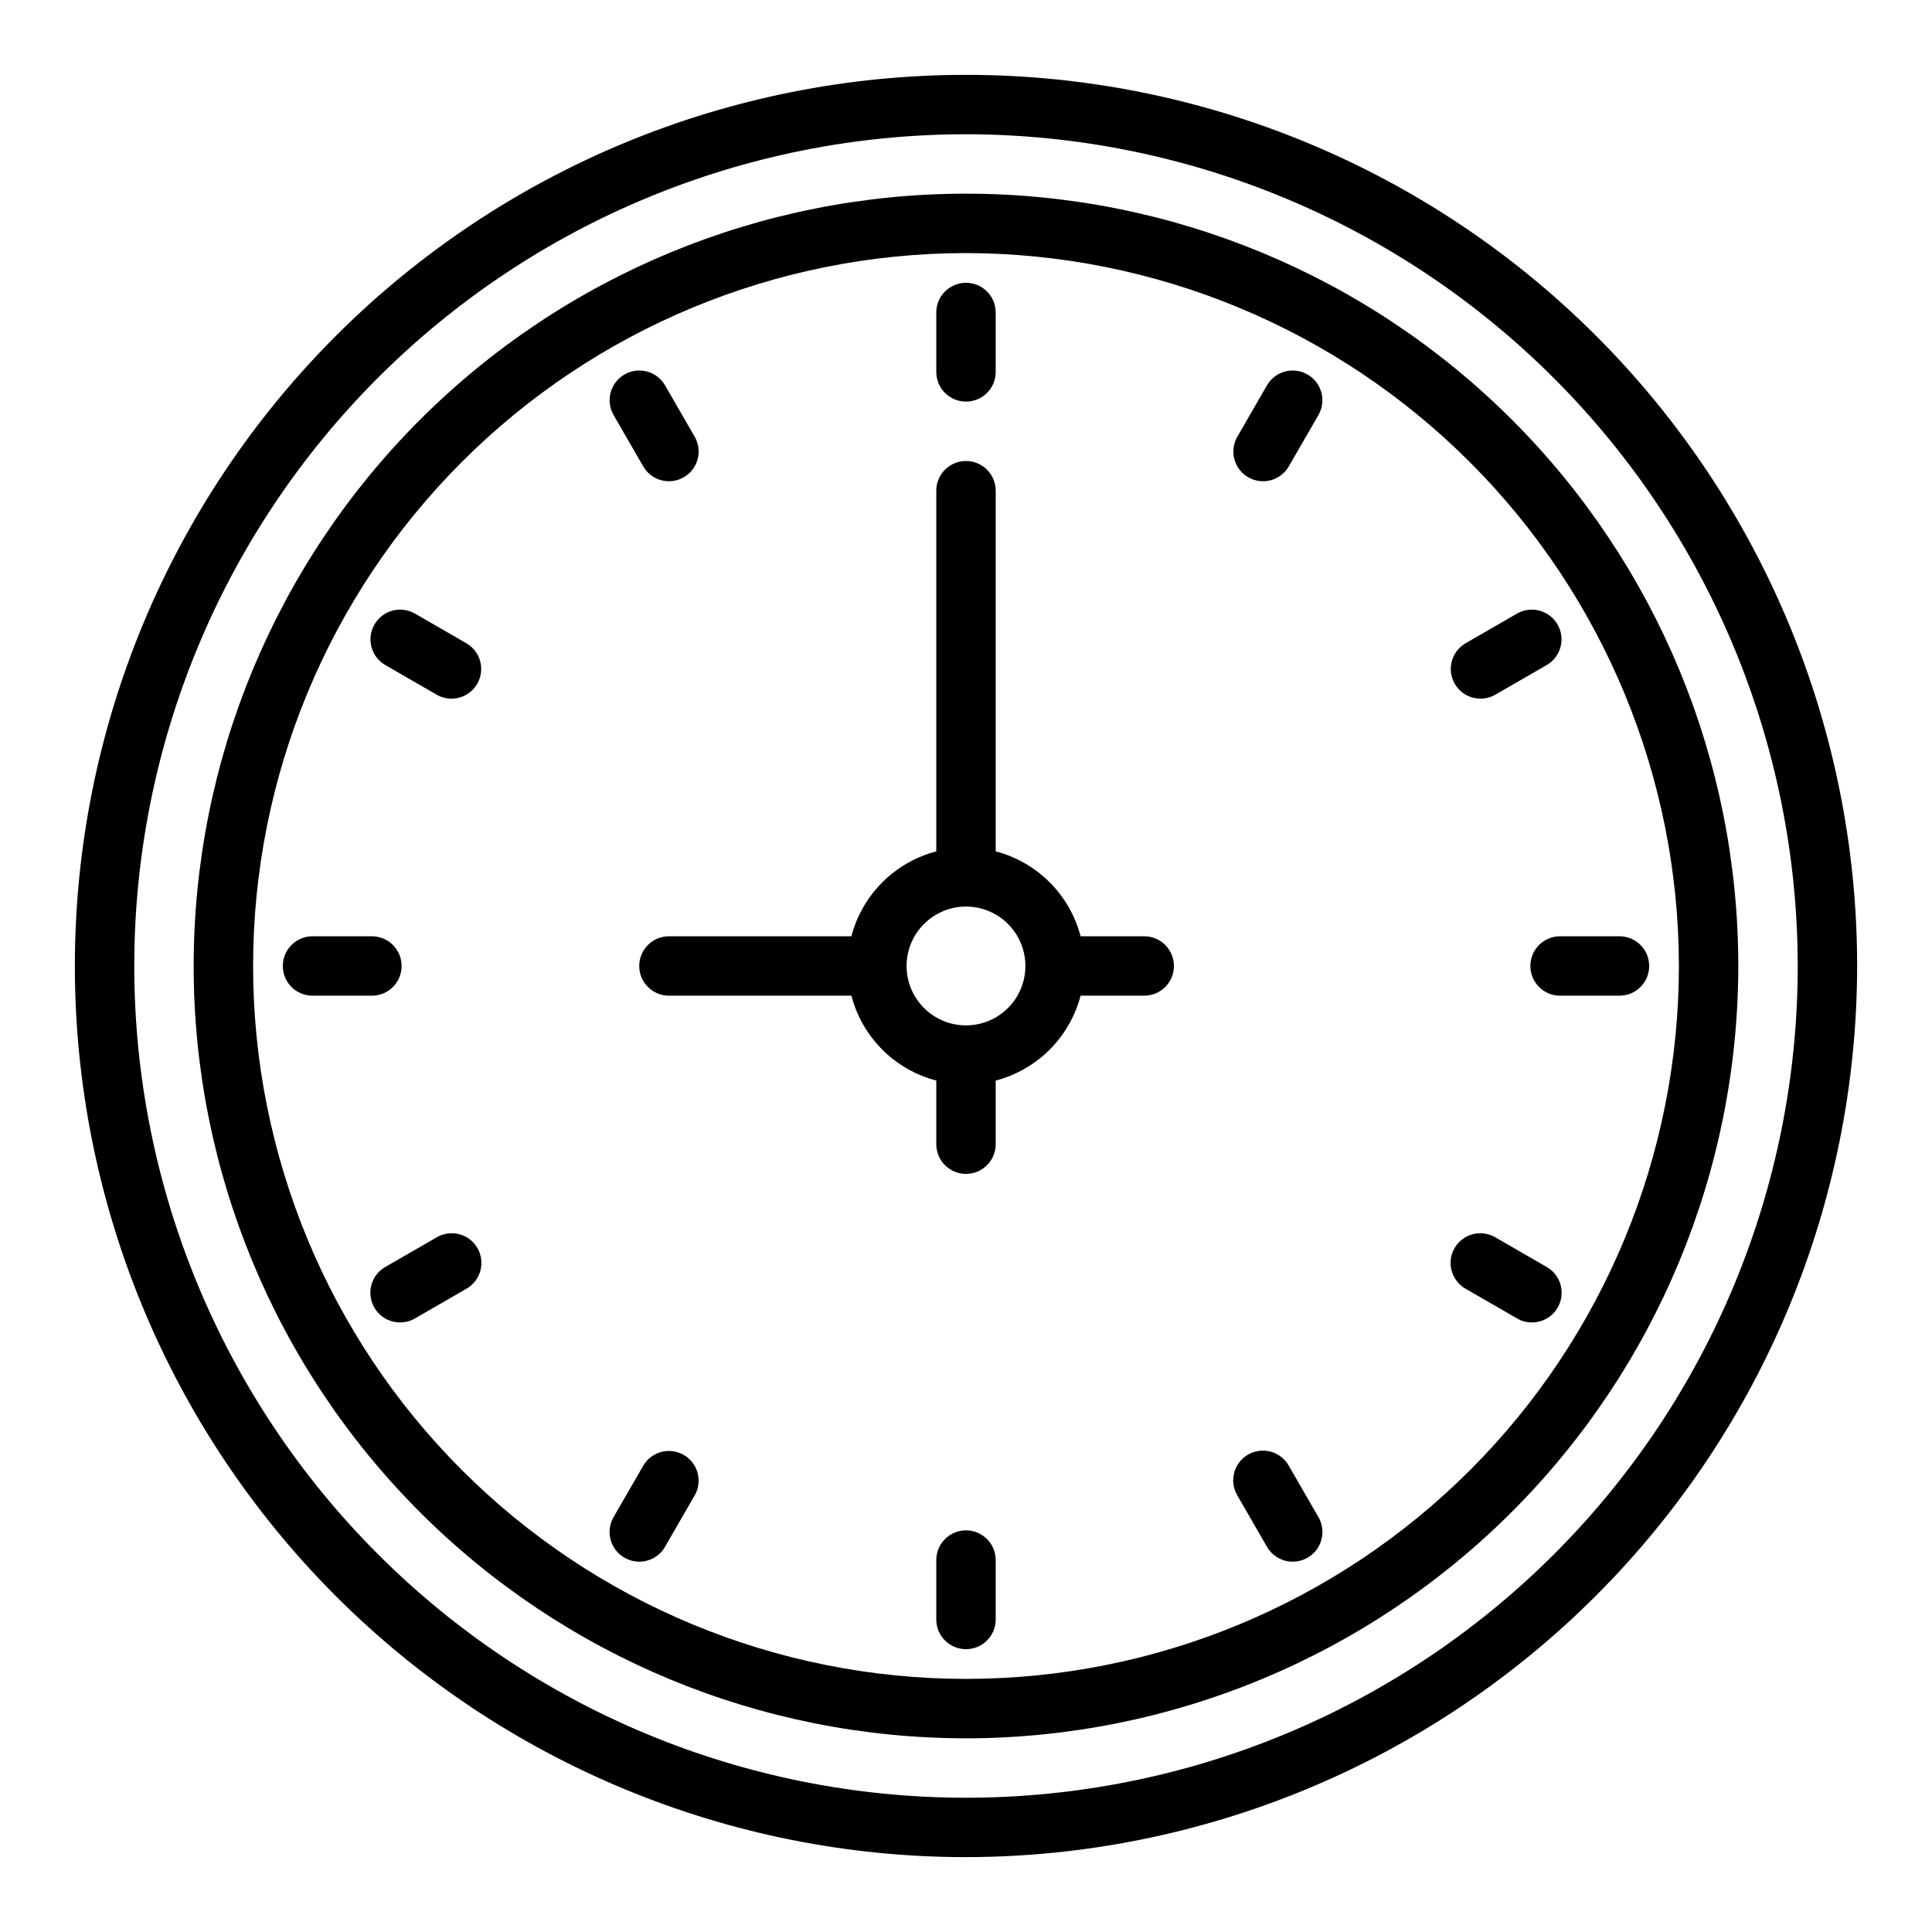 <?xml version="1.0" encoding="UTF-8"?>
<!-- The Best Svg Icon site in the world: iconSvg.co, Visit us! https://iconsvg.co -->
<svg fill="#000000" width="800px" height="800px" version="1.1" viewBox="144 144 512 512" xmlns="http://www.w3.org/2000/svg">
 <g>
  <path d="m400 636.16c-62.637 0-122.7-24.883-166.99-69.172-44.289-44.289-69.172-104.36-69.172-166.99 0-62.637 24.883-122.7 69.172-166.99 44.289-44.289 104.36-69.172 166.99-69.172 62.633 0 122.7 24.883 166.99 69.172 44.289 44.289 69.172 104.36 69.172 166.99-0.07 62.609-24.977 122.64-69.25 166.91-44.273 44.273-104.3 69.18-166.91 69.25zm0-456.58c-58.461 0-114.52 23.223-155.86 64.559s-64.559 97.398-64.559 155.86c0 58.457 23.223 114.52 64.559 155.86 41.336 41.336 97.398 64.559 155.86 64.559 58.457 0 114.52-23.223 155.86-64.559 41.336-41.336 64.559-97.398 64.559-155.86-0.066-58.438-23.309-114.46-64.633-155.79-41.32-41.324-97.344-64.566-155.78-64.633z"/>
  <path d="m400 604.67c-54.285 0-106.34-21.562-144.73-59.949-38.383-38.383-59.949-90.441-59.949-144.72 0-54.285 21.566-106.34 59.949-144.73 38.383-38.383 90.441-59.949 144.73-59.949 54.281 0 106.34 21.566 144.72 59.949 38.387 38.383 59.949 90.441 59.949 144.73-0.062 54.262-21.648 106.29-60.016 144.66-38.371 38.367-90.395 59.953-144.66 60.016zm0-393.6c-50.109 0-98.164 19.906-133.59 55.336s-55.336 83.484-55.336 133.59c0 50.105 19.906 98.16 55.336 133.59 35.43 35.434 83.484 55.336 133.59 55.336 50.105 0 98.16-19.902 133.59-55.336 35.434-35.43 55.336-83.484 55.336-133.59-0.059-50.09-19.98-98.113-55.398-133.53-35.418-35.418-83.441-55.34-133.53-55.398z"/>
  <path d="m400 250.43c-4.348 0-7.875-3.523-7.875-7.871v-15.746c0-4.348 3.527-7.871 7.875-7.871s7.871 3.523 7.871 7.871v15.746c0 2.086-0.828 4.09-2.305 5.566-1.477 1.477-3.481 2.305-5.566 2.305z"/>
  <path d="m321.28 271.53c-2.812 0.004-5.418-1.5-6.824-3.938l-7.871-13.641c-2.141-3.762-0.84-8.543 2.906-10.707 3.746-2.164 8.539-0.898 10.727 2.836l7.871 13.641c1.406 2.434 1.406 5.434 0.004 7.867-1.406 2.438-4 3.938-6.812 3.941z"/>
  <path d="m263.65 329.15c-1.383 0.004-2.742-0.359-3.938-1.055l-13.641-7.871c-3.734-2.188-5-6.981-2.836-10.727s6.945-5.047 10.707-2.906l13.641 7.871c3.086 1.781 4.59 5.414 3.668 8.855s-4.039 5.832-7.602 5.832z"/>
  <path d="m242.56 407.87h-15.746c-4.348 0-7.871-3.523-7.871-7.871s3.523-7.875 7.871-7.875h15.746c4.348 0 7.871 3.527 7.871 7.875s-3.523 7.871-7.871 7.871z"/>
  <path d="m250.02 494.46c-3.562 0-6.68-2.391-7.602-5.832s0.582-7.074 3.668-8.855l13.641-7.871c1.809-1.062 3.965-1.355 5.992-0.82 2.027 0.535 3.758 1.859 4.809 3.676 1.047 1.816 1.328 3.973 0.777 5.996-0.551 2.023-1.883 3.746-3.707 4.781l-13.641 7.871c-1.195 0.695-2.555 1.059-3.938 1.055z"/>
  <path d="m313.41 557.86c-2.812-0.004-5.406-1.504-6.812-3.938-1.402-2.438-1.402-5.434 0.004-7.871l7.871-13.641c2.188-3.734 6.981-5 10.727-2.836 3.75 2.164 5.047 6.945 2.906 10.707l-7.871 13.641v0.004c-1.406 2.438-4.008 3.938-6.824 3.934z"/>
  <path d="m400 581.05c-4.348 0-7.875-3.523-7.875-7.871v-15.746c0-4.348 3.527-7.871 7.875-7.871s7.871 3.523 7.871 7.871v15.746c0 2.086-0.828 4.09-2.305 5.566-1.477 1.477-3.481 2.305-5.566 2.305z"/>
  <path d="m486.59 557.86c-2.812 0.004-5.418-1.496-6.824-3.934l-7.871-13.641v-0.004c-1.062-1.809-1.355-3.965-0.82-5.992 0.535-2.027 1.859-3.758 3.676-4.805 1.816-1.051 3.973-1.332 5.996-0.781 2.023 0.551 3.746 1.883 4.781 3.707l7.871 13.641c1.406 2.438 1.406 5.434 0.004 7.871-1.406 2.434-4 3.934-6.812 3.938z"/>
  <path d="m549.98 494.46c-1.383 0.004-2.742-0.359-3.938-1.055l-13.641-7.871c-1.824-1.035-3.156-2.758-3.707-4.781-0.551-2.023-0.27-4.18 0.781-5.996 1.047-1.816 2.777-3.141 4.805-3.676 2.027-0.535 4.184-0.242 5.992 0.82l13.641 7.871h0.004c3.082 1.781 4.586 5.414 3.664 8.855s-4.039 5.832-7.602 5.832z"/>
  <path d="m573.18 407.87h-15.746c-4.348 0-7.871-3.523-7.871-7.871s3.523-7.875 7.871-7.875h15.746c4.348 0 7.871 3.527 7.871 7.875s-3.523 7.871-7.871 7.871z"/>
  <path d="m536.35 329.15c-3.566 0-6.684-2.391-7.606-5.832s0.582-7.074 3.668-8.855l13.641-7.871c3.762-2.141 8.547-0.84 10.711 2.906s0.895 8.539-2.836 10.727l-13.641 7.871h-0.004c-1.195 0.695-2.555 1.059-3.934 1.055z"/>
  <path d="m478.72 271.53c-2.812-0.004-5.406-1.504-6.812-3.941-1.402-2.434-1.402-5.434 0.004-7.867l7.871-13.641c2.188-3.734 6.981-5 10.727-2.836 3.75 2.164 5.047 6.945 2.906 10.707l-7.871 13.641c-1.406 2.438-4.008 3.941-6.824 3.938z"/>
  <path d="m447.23 392.12h-16.863c-1.414-5.41-4.242-10.344-8.195-14.297-3.957-3.957-8.891-6.785-14.301-8.199v-95.582c0-4.348-3.523-7.871-7.871-7.871s-7.875 3.523-7.875 7.871v95.582c-5.41 1.414-10.344 4.242-14.297 8.199-3.957 3.953-6.785 8.887-8.199 14.297h-48.352c-4.348 0-7.871 3.527-7.871 7.875s3.523 7.871 7.871 7.871h48.352c1.414 5.41 4.242 10.344 8.199 14.301 3.953 3.953 8.887 6.781 14.297 8.195v16.863c0 4.348 3.527 7.871 7.875 7.871s7.871-3.523 7.871-7.871v-16.863c5.41-1.414 10.344-4.242 14.301-8.195 3.953-3.957 6.781-8.891 8.195-14.301h16.863c4.348 0 7.871-3.523 7.871-7.871s-3.523-7.875-7.871-7.875zm-47.23 23.617c-4.176 0-8.18-1.66-11.133-4.609-2.953-2.953-4.613-6.957-4.613-11.133s1.66-8.18 4.613-11.133c2.953-2.953 6.957-4.613 11.133-4.613s8.18 1.66 11.133 4.613c2.949 2.953 4.609 6.957 4.609 11.133s-1.66 8.18-4.609 11.133c-2.953 2.949-6.957 4.609-11.133 4.609z"/>
 </g>
</svg>